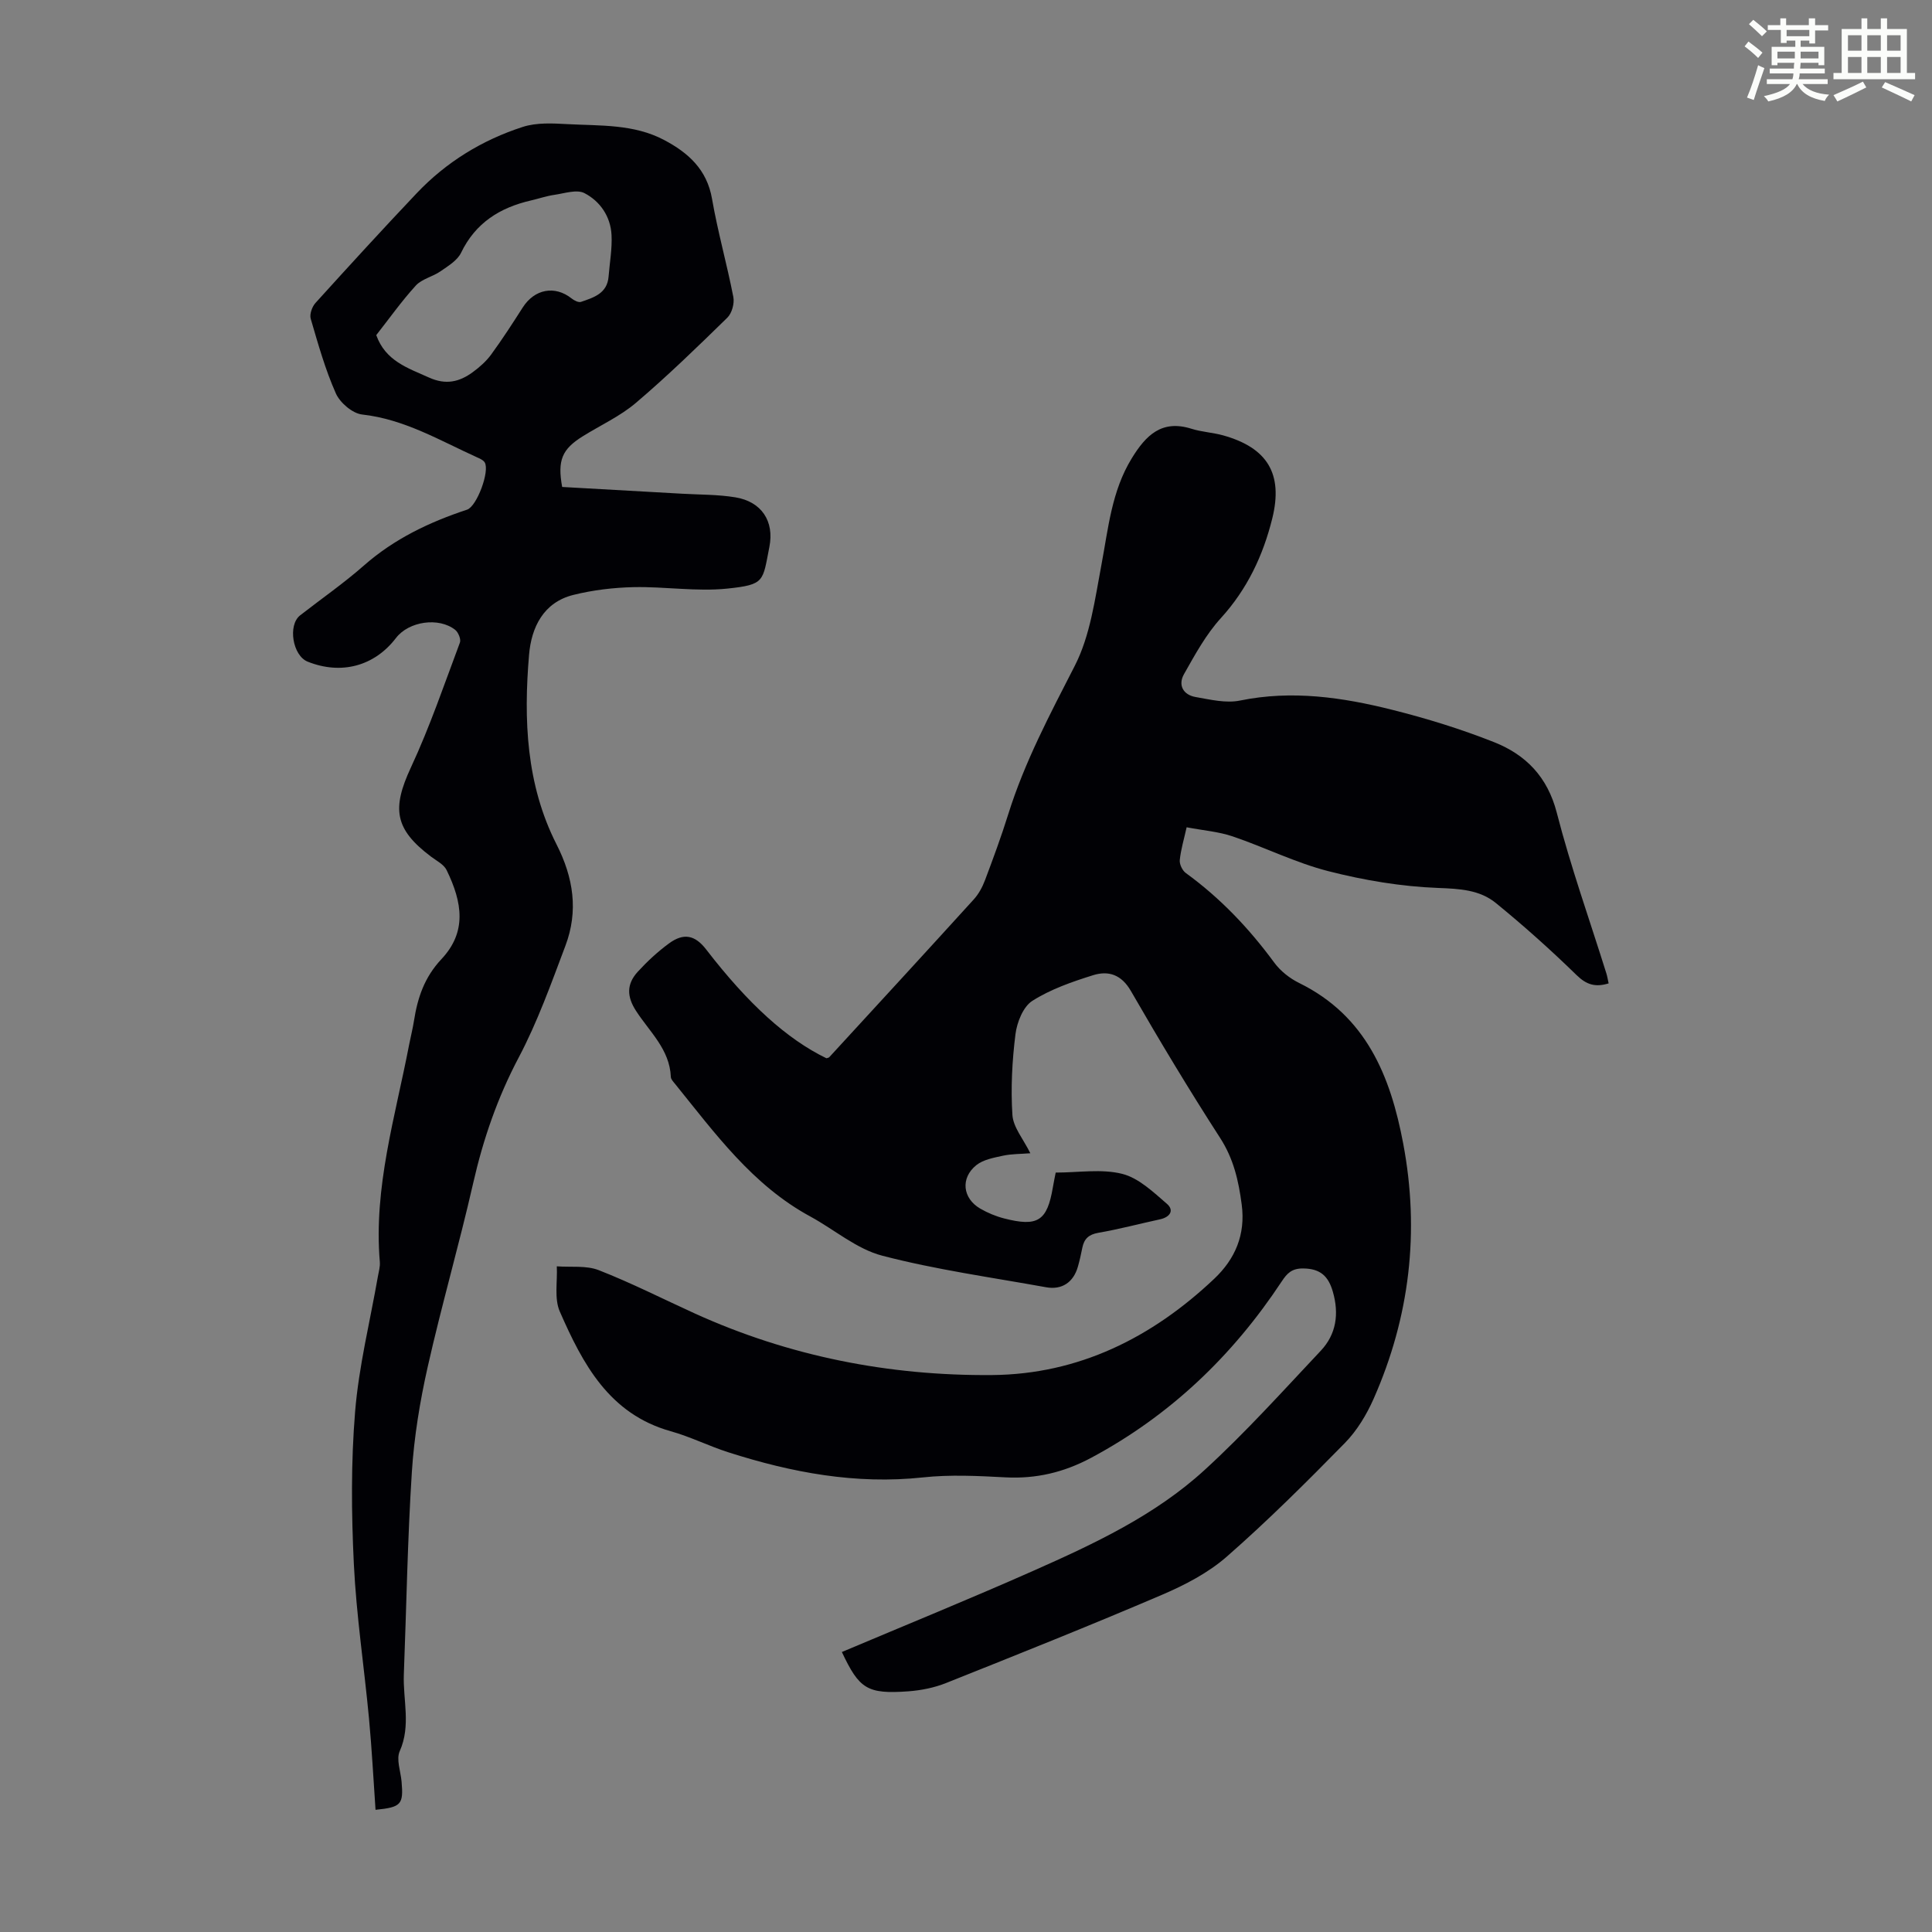 <svg enable-background="new 0 0 400 400" viewBox="0 0 400 400" xmlns="http://www.w3.org/2000/svg"><rect x="0" y="0" width="400" height="400" fill="#808080" stroke="none"/><path d="m361.2 9.6.8-1c.9.7 1.9 1.4 2.9 2.3l-.9 1.1c-1-1-2-1.8-2.8-2.4zm.5 10.6c.9-2.1 1.6-4.3 2.3-6.7.4.2.8.4 1.3.6-.7 2.1-1.5 4.3-2.2 6.6zm.4-15.2.9-.9c1 .8 2 1.6 2.8 2.4l-1 1c-.9-.9-1.8-1.7-2.7-2.5zm12.5-1.2h1.2v1.4h2.7v1.1h-2.7v2.7h-1.2v-.6h-1.8v1.3h4.9v3.8h-1.2v-.5h-3.7c0 .4-.1.9-.1 1.2h5.1v1h-5.2c0 .5-.1.9-.2 1.2h6v1h-5.2c1.1 1.3 2.9 2 5.5 2.2-.4.4-.7.8-.9 1.3-2.9-.5-4.8-1.6-5.7-3.5h-.1c-.8 1.7-2.7 2.9-5.9 3.6-.2-.4-.6-.8-.9-1.1 2.8-.6 4.6-1.4 5.4-2.5h-4.8v-1h5.3c.1-.3.2-.7.2-1.2h-4.9v-1h5c0-.4 0-.8.1-1.2h-3.5v.5h-1.2v-3.8h4.9v-1.3h-1.8v.5h-1.2v-2.7h-2.7v-1h2.6v-1.4h1.2v1.4h4.7v-1.4zm-6.6 8.3h3.6c0-.4 0-.9 0-1.4h-3.6zm1.9-4.6h4.7v-1.3h-4.7zm6.6 3.2h-3.7v1.4h3.7z" fill="#fbfcfa"/><path d="m385.3 3.8h1.3v2.2h2.8v-2.2h1.3v2.2h4.1v9.1h1.7v1.3h-16.9v-1.3h1.7v-9.1h4.1v-2.2zm.4 13.1.7 1.2c-1.8.9-3.8 1.9-6 2.9-.2-.4-.5-.8-.8-1.3 2.3-1 4.3-1.9 6.1-2.8zm-3.1-6.4h2.8v-3.2h-2.8zm0 4.6h2.8v-3.3h-2.8zm4-4.6h2.8v-3.2h-2.8zm0 4.6h2.8v-3.3h-2.8zm3.7 1.9c2.1.9 4.1 1.8 6.1 2.7l-.7 1.3c-2.2-1.1-4.2-2-6.1-2.9zm3.2-9.7h-2.8v3.2h2.8zm-2.8 7.8h2.8v-3.3h-2.8z" fill="#fbfcfa"/><g fill="#010105"><path d="m174.3 342.03c13.33-5.63 26.57-11.02 39.63-16.81 12.59-5.58 25.17-11.46 35.43-20.84 8.48-7.75 16.2-16.34 24.09-24.72 3.22-3.42 3.82-7.66 2.5-12.23-.92-3.19-2.56-4.78-6.15-4.81-2.37-.02-3.33 1.02-4.43 2.68-10.17 15.4-23.11 27.78-39.49 36.54-5.62 3-11.36 4.36-17.7 4.03-5.68-.3-11.45-.6-17.08.01-13.9 1.5-27.18-1-40.28-5.19-4.04-1.29-7.88-3.23-11.96-4.37-12.77-3.58-18.22-13.97-22.96-24.78-1.18-2.69-.46-6.22-.62-9.36 2.92.22 6.1-.22 8.7.8 6.75 2.64 13.24 5.94 19.85 8.95 19.56 8.89 40.24 12.94 61.58 12.76 17.91-.15 33.11-7.75 45.99-19.94 4.31-4.08 6.51-9.11 5.68-15.38-.65-4.94-1.68-9.46-4.47-13.78-6.43-9.96-12.54-20.13-18.46-30.4-1.97-3.43-4.66-4.27-7.82-3.29-4.35 1.36-8.8 2.9-12.6 5.32-1.9 1.21-3.18 4.44-3.49 6.91-.69 5.52-.99 11.17-.63 16.72.17 2.56 2.27 4.99 3.71 7.92-1.98.16-3.85.12-5.63.5-1.92.42-4.1.8-5.55 1.96-3.33 2.68-2.85 6.87.81 9 1.52.88 3.22 1.59 4.93 2.03 6.99 1.8 8.92.52 10.1-6.41.19-1.09.41-2.18.59-3.08 4.74 0 9.48-.81 13.75.26 3.42.85 6.45 3.77 9.28 6.21 1.58 1.37.61 2.77-1.44 3.21-4.26.92-8.48 2.05-12.77 2.79-2 .35-2.94 1.26-3.31 3.11-.26 1.32-.55 2.63-.92 3.92-.92 3.22-3.3 4.84-6.59 4.24-11.33-2.05-22.79-3.63-33.9-6.53-5.31-1.38-9.91-5.4-14.89-8.11-11.98-6.49-19.75-17.25-28.04-27.49-.35-.43-.83-.93-.85-1.41-.23-5.73-4.42-9.35-7.22-13.7-1.88-2.91-2-5.49.38-8.09 1.95-2.13 4.12-4.14 6.45-5.85 3.06-2.25 5.41-1.73 7.7 1.24 8.72 11.31 16.75 18.58 24.9 22.53.2-.07.47-.09.6-.23 9.99-10.87 19.98-21.73 29.91-32.66 1.02-1.12 1.79-2.56 2.33-3.99 1.69-4.49 3.36-9.01 4.79-13.59 3.38-10.83 8.65-20.74 13.8-30.8 3.21-6.27 4.17-13.81 5.51-20.9 1.43-7.57 2.1-15.25 6.29-22.06 2.92-4.76 6.2-8.04 12.35-6.1 2.12.67 4.41.77 6.56 1.37 9.15 2.56 12.46 7.94 10.17 17.2-1.9 7.66-5.17 14.62-10.63 20.62-3.09 3.39-5.37 7.58-7.65 11.62-1.27 2.24-.18 4.28 2.4 4.73 3.04.53 6.3 1.33 9.21.73 10.75-2.2 21.21-.67 31.55 1.93 7.13 1.79 14.21 3.98 21.03 6.68 6.56 2.6 11.07 7.16 12.99 14.6 2.89 11.24 6.81 22.21 10.28 33.31.19.62.29 1.26.46 2.04-2.73.83-4.56.31-6.63-1.71-5.34-5.21-10.93-10.21-16.72-14.93-3.36-2.74-7.5-2.95-11.95-3.12-7.62-.29-15.31-1.58-22.71-3.47-6.78-1.73-13.16-4.94-19.82-7.2-2.91-.99-6.08-1.23-9.54-1.89-.55 2.48-1.2 4.61-1.42 6.78-.09.86.53 2.17 1.25 2.69 7.14 5.18 13.1 11.46 18.32 18.56 1.28 1.74 3.2 3.25 5.15 4.21 13.86 6.81 18.91 19.27 21.54 33.25 3.44 18.22 1.36 35.88-6.12 52.82-1.46 3.3-3.45 6.61-5.96 9.17-7.9 8.06-15.92 16.05-24.41 23.49-3.86 3.39-8.71 5.91-13.48 7.95-14.79 6.33-29.73 12.29-44.67 18.25-2.45.98-5.17 1.52-7.81 1.72-8.52.61-10.17-.48-13.77-8.14z"/><path d="m116.39 100.82c8.17.46 16.52.92 24.86 1.4 3.68.21 7.4.15 11.02.75 5.38.89 8.08 4.92 7.02 10.27-1.41 7.14-.88 7.8-8.69 8.62-6.37.66-12.91-.43-19.37-.3-4.19.09-8.46.6-12.52 1.61-6.21 1.54-8.69 6.74-9.17 12.35-1.15 13.47-.61 26.92 5.68 39.29 3.52 6.92 4.56 13.81 1.84 21.01-2.95 7.82-5.78 15.77-9.67 23.13-4.39 8.3-7.35 16.9-9.42 25.99-2.9 12.74-6.55 25.31-9.42 38.06-1.61 7.15-2.81 14.47-3.28 21.77-.9 13.95-1.12 27.94-1.66 41.91-.2 5.28 1.51 10.58-.85 15.88-.76 1.7.19 4.16.38 6.28.42 4.76-.06 5.33-5.39 5.86-.44-6.3-.76-12.6-1.35-18.88-1-10.68-2.62-21.32-3.14-32.01-.51-10.49-.6-21.07.26-31.52.77-9.41 3.09-18.69 4.72-28.02.17-.99.48-2 .4-2.98-1.32-15.46 3.21-30.13 6.07-45.02.32-1.65.74-3.27 1-4.93.75-4.78 2.15-9 5.7-12.78 5.26-5.61 4.34-11.67 1.06-18.41-.57-1.18-2.09-1.93-3.24-2.8-7.55-5.69-8.13-9.92-4.15-18.47 3.9-8.37 6.89-17.17 10.14-25.84.26-.68-.33-2.12-.97-2.63-3.42-2.7-9.62-1.77-12.26 1.67-4.47 5.85-11.33 7.69-18.29 4.91-3.12-1.25-4.15-7.57-1.56-9.59 4.41-3.44 9.03-6.64 13.22-10.33 6.27-5.51 13.53-8.97 21.34-11.55 2.03-.67 4.75-8 3.65-9.79-.31-.5-1.04-.8-1.64-1.07-7.7-3.49-15.01-7.87-23.73-8.84-2-.22-4.58-2.43-5.44-4.36-2.2-4.95-3.68-10.24-5.21-15.47-.27-.93.28-2.49.99-3.27 6.91-7.63 13.86-15.23 20.94-22.7 6.11-6.45 13.55-11.02 21.96-13.74 2.86-.93 6.18-.75 9.27-.58 6.77.36 13.74-.04 20 3.28 4.98 2.63 8.88 6.09 9.93 12.2 1.18 6.82 3.09 13.51 4.41 20.31.26 1.33-.3 3.36-1.24 4.28-6.16 6.02-12.35 12.04-18.91 17.62-3.27 2.79-7.35 4.64-11.03 6.94-4.28 2.67-5.27 4.94-4.26 10.49zm-38.49-31.44c1.91 5.36 6.51 6.8 10.93 8.79 3.48 1.57 6.26.91 9.01-1.09 1.43-1.04 2.82-2.27 3.85-3.68 2.3-3.15 4.43-6.44 6.53-9.73 2.45-3.84 6.66-4.63 10.12-1.88.53.42 1.44.89 1.95.71 2.62-.9 5.43-1.73 5.71-5.24.23-2.88.76-5.77.61-8.63-.2-3.81-2.36-6.96-5.6-8.64-1.59-.83-4.14.05-6.23.35-1.65.24-3.25.79-4.88 1.17-6.41 1.48-11.45 4.63-14.44 10.82-.77 1.6-2.69 2.75-4.26 3.84-1.62 1.13-3.85 1.57-5.11 2.95-3 3.29-5.59 6.96-8.19 10.26z"/></g></svg>
